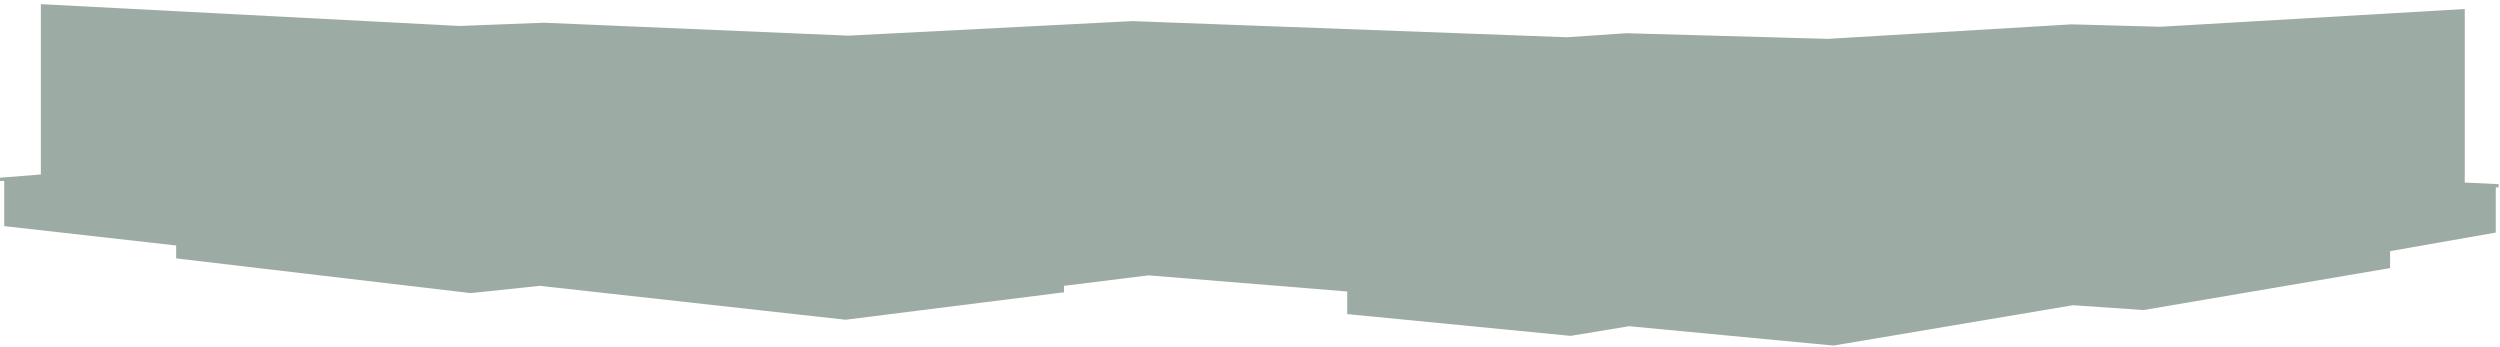 <svg width="476" height="66" viewBox="0 0 476 66" fill="none" xmlns="http://www.w3.org/2000/svg">
<path d="M469.292 1.715L411.335 5.096L394.431 4.635L348.011 7.401L309.641 6.325L298.372 7.094L215.595 4.02L161.529 6.786L103.572 4.327L87.472 4.942L7.781 0.793V33.218L0 33.833V34.447H0.805V43.053L33.54 46.741V49.2L89.619 55.808L102.767 54.425L160.992 60.879L202.582 55.654V54.425L218.681 52.427L256.514 55.5V59.803L299.043 63.952L310.178 62.108L349.085 65.796L394.699 58.113L408.115 59.035L455.071 51.044V47.817L475.195 44.282V35.677H475.732V35.062L469.292 34.755V1.715Z" fill="#09301D" fill-opacity="0.4"/>
</svg>
